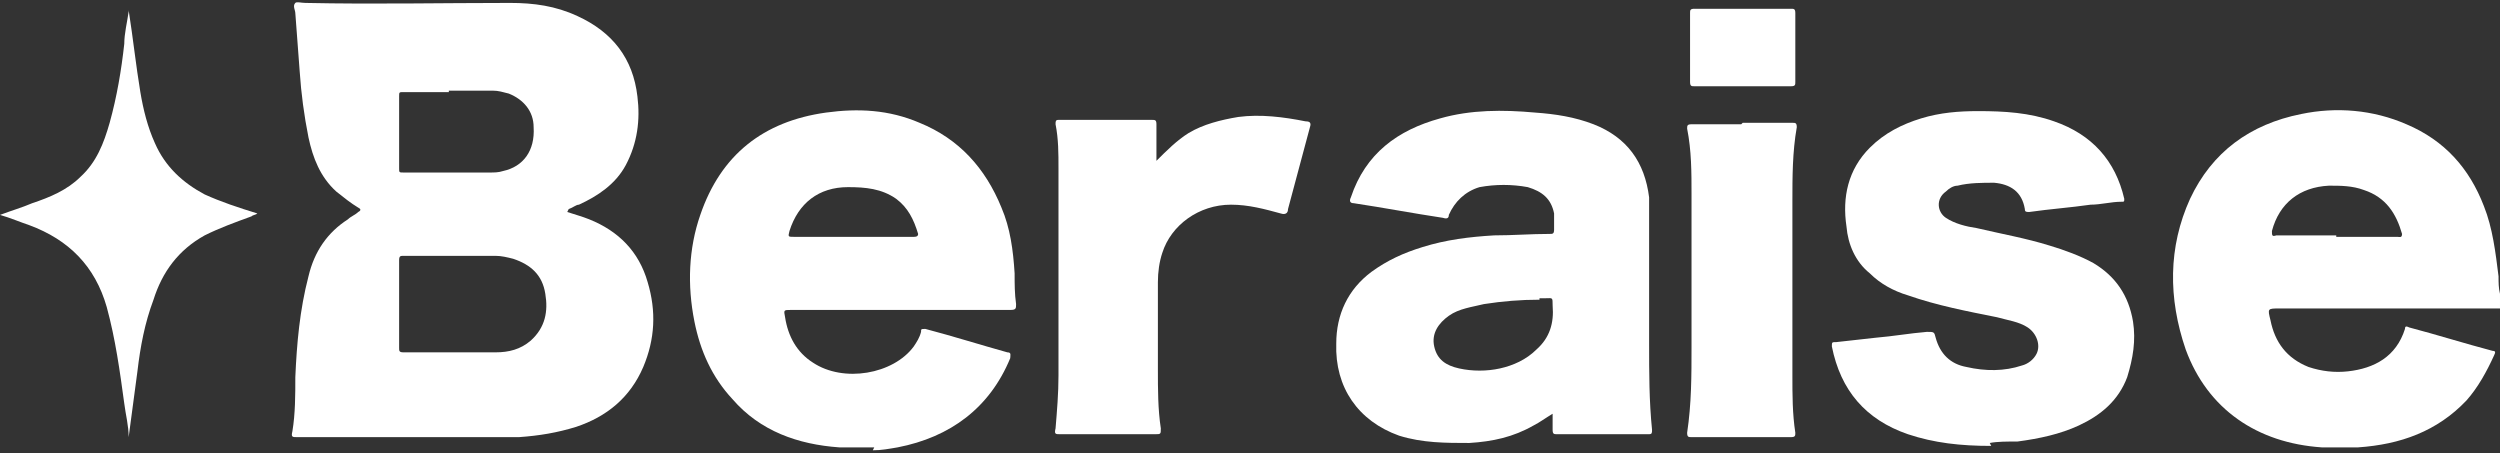 <?xml version="1.0" encoding="UTF-8"?>
<svg xmlns="http://www.w3.org/2000/svg" version="1.1" viewBox="0 0 171 31">
  <rect x="0" y="0" width="171" height="31" fill="#333333" stroke="none"/>
  <defs>
    <style>
      .cls-1 {
        fill: #fff;
      }
    </style>
  </defs>
  <!-- Generator: Adobe Illustrator 28.6.0, SVG Export Plug-In . SVG Version: 1.2.0 Build 709)  -->
  <g>
    <g id="Layer_1">
      <g>
        <path class="cls-1" d="M158.8,30.6c-4.4-.3-7.8-2.6-9.3-6.7-1.2-3.5-1.2-7,.3-10.3,1.5-3.2,4.1-5.1,7.6-5.8,2.4-.5,4.9-.3,7.2.7,2.6,1.1,4.3,3,5.3,5.6.6,1.5.8,3.2,1,4.8,0,.4,0,.8.1,1.2v1h-15.1c-.8,0-.8,0-.6.8.3,1.5,1.1,2.6,2.6,3.2.9.3,1.8.4,2.7.3,1.8-.2,3.3-1,3.9-2.9,0-.2.1-.2.3-.1,1.9.5,3.8,1.1,5.7,1.6.2,0,.2.1.1.3-.5,1.1-1.1,2.2-1.9,3.1-2,2.1-4.5,3-7.4,3.2-.8,0-1.6,0-2.4,0ZM159.8,16.2c1.4,0,2.8,0,4.2,0,.1,0,.3.1.3-.2-.4-1.4-1.1-2.5-2.6-3-.8-.3-1.6-.3-2.4-.3-2,.1-3.4,1.2-3.9,3.1,0,.3,0,.4.3.3,1.4,0,2.8,0,4.1,0Z"/>
        <path class="cls-1" d="M38.8,14.5c.6.2,1,.3,1.5.5,2,.8,3.4,2.2,4,4.3.6,2,.5,3.9-.3,5.8-.9,2.1-2.5,3.4-4.6,4.1-1.3.4-2.5.6-3.9.7-3.7,0-7.4,0-11.1,0-1.4,0-2.7,0-4.1,0-.3,0-.4,0-.3-.4.2-1.2.2-2.5.2-3.7.1-2.3.3-4.6.9-6.9.4-1.7,1.3-3,2.7-3.9.2-.2.5-.3.7-.5.2-.1.2-.2,0-.3-.5-.3-1-.7-1.5-1.1-1.1-1-1.6-2.3-1.9-3.7-.3-1.5-.5-3-.6-4.5-.1-1.3-.2-2.7-.3-4,0-.2-.2-.5,0-.7.1-.1.4,0,.7,0,4.7.1,9.3,0,14,0,1.6,0,3.1.2,4.6.9,2.4,1.1,3.8,2.9,4.1,5.5.2,1.6,0,3.2-.8,4.7-.7,1.3-1.9,2.1-3.2,2.7-.2,0-.4.2-.7.3ZM30.8,24.1c1,0,2.1,0,3.1,0,.9,0,1.7-.2,2.4-.8,1-.9,1.2-2,1-3.2-.2-1.3-1-2-2.2-2.4-.4-.1-.8-.2-1.2-.2-2.1,0-4.2,0-6.3,0-.2,0-.3,0-.3.3,0,2,0,4,0,6,0,.2,0,.3.3.3,1.1,0,2.2,0,3.2,0ZM30.7,6.3s0,0,0,0c-1,0-2.1,0-3.1,0-.3,0-.3,0-.3.3,0,1.6,0,3.3,0,4.9,0,.3,0,.3.3.3,2,0,3.9,0,5.9,0,.3,0,.6,0,.9-.1,1.4-.3,2.2-1.4,2.1-3,0-1.1-.7-1.9-1.7-2.3-.4-.1-.7-.2-1.1-.2-1,0-2,0-3,0Z"/>
        <path class="cls-1" d="M106.2,28.3c-.5.3-.9.6-1.3.8-1.4.8-2.8,1.1-4.4,1.2-1.6,0-3.2,0-4.8-.5-2.8-1-4.4-3.3-4.3-6.3,0-2,.8-3.7,2.4-4.9,1.1-.8,2.2-1.3,3.5-1.7,1.6-.5,3.2-.7,4.9-.8,1.3,0,2.5-.1,3.8-.1.2,0,.3,0,.3-.3,0-.4,0-.7,0-1.1-.2-1-.8-1.5-1.8-1.8-1.1-.2-2.2-.2-3.3,0-1,.3-1.7,1-2.1,1.9,0,.2-.1.3-.4.2-2-.3-4.1-.7-6.1-1-.3,0-.3-.2-.2-.4,1-3,3.2-4.6,6.1-5.4,2.1-.6,4.3-.6,6.5-.4,1.4.1,2.7.3,4,.8,2.3.9,3.5,2.6,3.8,5,0,.6,0,1.1,0,1.7,0,2.8,0,5.5,0,8.3,0,2,0,3.9.2,5.9,0,.2,0,.3-.2.3-2.1,0-4.2,0-6.3,0-.2,0-.3,0-.3-.3,0-.4,0-.8,0-1.3ZM105.3,20.5c-1.3,0-2.5.1-3.8.3-.8.2-1.7.3-2.4.8-.7.5-1.2,1.2-1,2.1.2.9.8,1.3,1.7,1.5.9.2,1.9.2,2.8,0,.9-.2,1.8-.6,2.5-1.3.9-.8,1.2-1.8,1.1-3,0-.6,0-.5-.5-.5-.1,0-.3,0-.4,0Z"/>
        <path class="cls-1" d="M59.8,30.6c-.8,0-1.6,0-2.4,0-2.8-.2-5.4-1.1-7.3-3.3-1.4-1.5-2.2-3.3-2.6-5.3-.5-2.5-.4-5,.4-7.3,1.4-4.1,4.3-6.4,8.6-7,2.2-.3,4.3-.2,6.4.7,2.7,1.1,4.5,3.1,5.6,5.8.6,1.4.8,2.9.9,4.5,0,.7,0,1.4.1,2.1,0,.3,0,.4-.4.4-5,0-10,0-15,0-.5,0-.5,0-.4.5.2,1.3.8,2.4,1.9,3.1,2.1,1.4,5.5.8,6.9-1.1.2-.3.4-.6.5-1,0-.2,0-.2.3-.2,1.9.5,3.8,1.1,5.6,1.6.3,0,.2.2.2.4-1.4,3.4-4.1,5.4-7.7,6.1-.6.1-1.1.2-1.7.2ZM58.3,16.2c.3,0,.6,0,.8,0,1.1,0,2.2,0,3.4,0,.1,0,.3,0,.3-.2-.3-1-.7-1.8-1.5-2.4-1-.7-2.1-.8-3.3-.8-2,0-3.4,1.1-4,3-.1.4-.1.4.3.4,1.4,0,2.7,0,4.1,0Z"/>
        <path class="cls-1" d="M136.2,30.5c-2.1,0-3.9-.2-5.7-.8-2.9-1-4.6-3-5.2-6,0-.3,0-.3.3-.3.9-.1,1.8-.2,2.7-.3,1.2-.1,2.3-.3,3.5-.4.5,0,.5,0,.6.4.3,1.1,1,1.8,2.1,2,1.3.3,2.6.3,3.8-.1.4-.1.8-.4,1-.8.3-.6,0-1.4-.6-1.8-.6-.4-1.4-.5-2.1-.7-2-.4-4.1-.8-6.1-1.5-1-.3-1.9-.8-2.6-1.5-1-.8-1.5-2-1.6-3.2-.3-2,.1-3.9,1.6-5.4,1-1,2.2-1.6,3.5-2,1.3-.4,2.6-.5,3.9-.5,1.8,0,3.5.1,5.2.7,2.6.9,4.2,2.7,4.8,5.3,0,.2,0,.2-.2.2-.7,0-1.4.2-2.1.2-1.4.2-2.8.3-4.2.5-.2,0-.3,0-.3-.2-.2-1.2-1-1.7-2.1-1.8-.8,0-1.7,0-2.5.2-.3,0-.6.2-.8.4-.7.5-.6,1.4,0,1.8.6.4,1.4.6,2.1.7,1.7.4,3.4.7,5,1.2,1,.3,2.1.7,3,1.2,1.5.9,2.4,2.2,2.7,4,.2,1.3,0,2.5-.4,3.8-.6,1.6-1.8,2.6-3.3,3.3-1.3.6-2.7.9-4.2,1.1-.7,0-1.4,0-1.9.1Z"/>
        <path class="cls-1" d="M79.1,11c.7-.7,1.4-1.4,2.2-1.9,1-.6,2.2-.9,3.4-1.1,1.5-.2,3.1,0,4.6.3.3,0,.4.1.3.4-.5,1.9-1,3.7-1.5,5.6,0,.3-.2.4-.5.3-1.1-.3-2.2-.6-3.4-.6-2.2,0-4.1,1.4-4.7,3.3-.2.6-.3,1.3-.3,2,0,2,0,4,0,6,0,1.3,0,2.7.2,4,0,.4,0,.4-.4.4-2.2,0-4.3,0-6.5,0-.3,0-.4,0-.3-.4.1-1.2.2-2.4.2-3.6,0-4.7,0-9.5,0-14.2,0-1,0-2-.2-3,0-.2,0-.3.2-.3,2.1,0,4.3,0,6.4,0,.2,0,.3,0,.3.3,0,.8,0,1.6,0,2.3Z"/>
        <path class="cls-1" d="M119.2,8.4c1.1,0,2.3,0,3.4,0,.2,0,.3,0,.3.3-.3,1.7-.3,3.4-.3,5.1,0,4,0,7.9,0,11.9,0,1.3,0,2.6.2,3.9,0,.2,0,.3-.3.3-2.3,0-4.5,0-6.8,0-.2,0-.3,0-.3-.3.3-2,.3-3.9.3-5.9,0-3.5,0-6.9,0-10.4,0-1.5,0-3-.3-4.5,0-.2,0-.3.3-.3,1.1,0,2.3,0,3.4,0Z"/>
        <path class="cls-1" d="M8.8.7c.3,1.9.5,3.8.8,5.6.2,1.2.5,2.4,1,3.5.7,1.6,1.9,2.7,3.4,3.5,1.1.5,2.3.9,3.6,1.3-.1.1-.3.1-.4.2-1.1.4-2.2.8-3.2,1.3-1.8,1-2.9,2.5-3.5,4.4-.6,1.6-.9,3.2-1.1,4.9-.2,1.5-.4,3-.6,4.5,0-.8-.2-1.5-.3-2.3-.3-2.2-.6-4.4-1.2-6.6-.8-2.8-2.6-4.6-5.3-5.6-.6-.2-1.3-.5-2-.7.8-.3,1.5-.5,2.2-.8,1.2-.4,2.4-.9,3.3-1.8,1.1-1,1.6-2.3,2-3.7.5-1.8.8-3.6,1-5.4,0-.7.2-1.5.3-2.2Z"/>
        <path class="cls-1" d="M119.2,5.9c-1.1,0-2.2,0-3.3,0-.2,0-.3,0-.3-.3,0-1.6,0-3.1,0-4.7,0-.2,0-.3.3-.3,2.2,0,4.4,0,6.6,0,.2,0,.3,0,.3.3,0,1.6,0,3.1,0,4.7,0,.2,0,.3-.3.3-1.1,0-2.2,0-3.3,0Z"/>
      </g>
    </g>
  </g>
</svg>